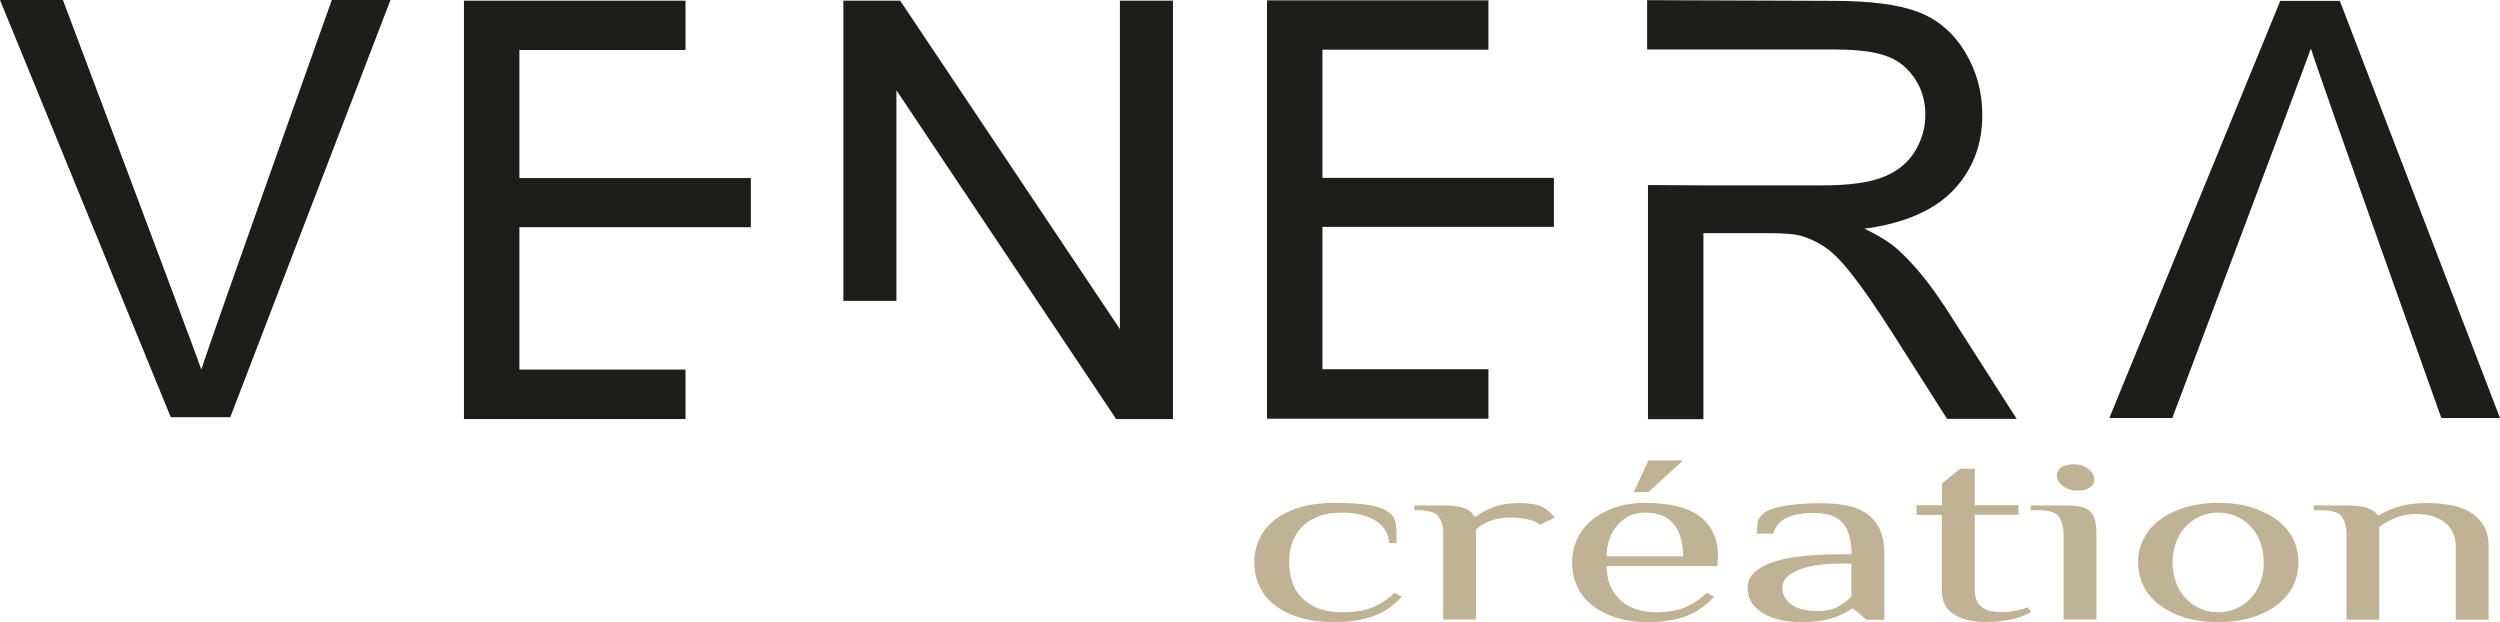 <?xml version="1.0" encoding="UTF-8"?><svg id="Calque_2" xmlns="http://www.w3.org/2000/svg" viewBox="0 0 147 36.57"><defs><style>.cls-1{fill:#c0b295;}.cls-2{fill:#1d1d1b;}</style></defs><g id="Calque_1-2"><g><g><polygon class="cls-2" points="40.31 21.73 30.54 21.73 30.54 13.36 44.15 13.36 44.15 10.47 30.54 10.47 30.54 2.94 40.31 2.94 40.31 .04 27.28 .04 27.28 24.64 40.31 24.64 40.31 21.73"/><polygon class="cls-2" points="65.85 .04 65.85 19.35 52.93 .04 49.59 .04 49.59 17.69 52.71 17.69 52.71 5.31 65.63 24.64 68.97 24.64 68.97 .04 65.85 .04"/><path class="cls-2" d="M114.29,17.94c-.85-1.31-1.75-2.4-2.7-3.27-.45-.4-1.1-.81-1.96-1.22,2.36-.32,4.11-1.09,5.24-2.28,1.13-1.2,1.69-2.67,1.69-4.41,0-1.35-.34-2.59-1.02-3.71-.68-1.12-1.59-1.9-2.74-2.34-1.14-.44-2.81-.66-5-.66l-10.95-.04V2.91h11.03c1.82,0,3.22,.22,4.06,.97,.84,.75,1.27,1.71,1.27,2.87,0,.79-.22,1.53-.65,2.21-.44,.68-1.07,1.17-1.91,1.48-.84,.31-2,.46-3.49,.46h-7l-3.26-.02v13.77h3.26V13.71h3.78c.84,0,1.44,.04,1.81,.12,.5,.12,1,.34,1.48,.65,.49,.31,1.04,.86,1.65,1.64,.62,.78,1.4,1.91,2.35,3.39l3.26,5.12h4.09l-4.28-6.69Z"/><polygon class="cls-2" points="87.52 21.71 77.76 21.71 77.76 13.34 91.37 13.34 91.37 10.46 77.76 10.46 77.76 2.92 87.52 2.92 87.52 .02 74.5 .02 74.5 24.62 87.52 24.62 87.52 21.71"/><path class="cls-2" d="M10.04,24.53h3.5L22.96,0h-3.45s-7.15,20.04-7.67,21.73C11.26,20.08,3.7,0,3.7,0H0L10.04,24.53Z"/><path class="cls-2" d="M134.08,.05h3.5l9.42,24.53h-3.45s-7.15-20.04-7.67-21.73c-.58,1.65-8.15,21.73-8.15,21.73h-3.7L134.08,.05Z"/></g><g><path class="cls-1" d="M78.48,29.57c.76,0,1.4,.04,1.92,.11,.52,.08,.92,.2,1.19,.39,.13,.09,.23,.18,.31,.29,.08,.1,.13,.23,.16,.37,.03,.14,.05,.31,.05,.51,0,.2,.01,.43,.01,.69h-.43c-.06-.61-.35-1.06-.87-1.35-.52-.29-1.16-.44-1.92-.44-.54,0-1.01,.08-1.39,.23-.39,.15-.71,.36-.96,.62-.26,.26-.45,.57-.57,.93-.12,.36-.18,.74-.18,1.15s.06,.79,.18,1.15c.12,.36,.31,.67,.57,.93,.26,.26,.58,.47,.96,.62,.39,.15,.85,.23,1.39,.23,.76,0,1.37-.1,1.84-.3,.47-.2,.89-.48,1.26-.84l.43,.22c-.49,.54-1.05,.93-1.7,1.16-.65,.23-1.4,.34-2.26,.34-.8,0-1.5-.09-2.09-.28-.59-.18-1.08-.44-1.47-.75-.39-.31-.68-.68-.87-1.11-.19-.42-.29-.88-.29-1.37s.1-.94,.29-1.36c.19-.42,.48-.79,.87-1.11,.39-.31,.87-.56,1.47-.75,.59-.18,1.29-.28,2.09-.28Z"/><path class="cls-1" d="M84.87,31.43c0-.43-.09-.77-.27-1.04-.18-.26-.59-.39-1.23-.39h-.21v-.28h1.71c.54,0,.95,.05,1.23,.16,.28,.1,.48,.27,.59,.49h.11c.21-.18,.54-.36,.96-.53,.43-.17,.96-.26,1.61-.26,.21,0,.44,.02,.69,.05,.24,.03,.44,.09,.6,.16,.16,.08,.29,.17,.41,.27,.11,.1,.23,.23,.34,.37l-.86,.43c-.16-.14-.39-.25-.7-.32-.31-.07-.65-.11-1.02-.11-.43,0-.82,.06-1.18,.19-.36,.13-.64,.3-.86,.52v5.29h-1.93v-5Z"/><path class="cls-1" d="M100.96,33.29h-6.49c0,.39,.06,.75,.19,1.09,.13,.33,.32,.62,.57,.86,.25,.24,.55,.43,.91,.56,.36,.13,.76,.2,1.22,.2,.7,0,1.28-.1,1.75-.3,.46-.2,.88-.48,1.25-.84l.43,.22c-.49,.54-1.05,.93-1.68,1.16-.64,.23-1.36,.34-2.17,.34-.76,0-1.41-.09-1.97-.28-.56-.18-1.03-.44-1.4-.75-.38-.31-.66-.68-.85-1.11-.19-.42-.28-.88-.28-1.37s.1-.94,.29-1.36c.19-.42,.47-.79,.85-1.11,.37-.31,.82-.56,1.35-.75,.53-.18,1.13-.28,1.8-.28,1.46,0,2.54,.27,3.24,.81s1.05,1.32,1.05,2.33l-.04,.57Zm-1.99-.57c0-.83-.19-1.46-.56-1.91-.37-.44-.94-.67-1.69-.67-.33,0-.63,.07-.9,.19-.27,.13-.51,.31-.71,.54-.2,.23-.36,.5-.47,.81-.11,.32-.17,.66-.17,1.03h4.5Zm-2.04-3.79h-.86l.86-1.86h2.04l-2.04,1.86Z"/><path class="cls-1" d="M109.73,36.43l-.75-.64h-.11c-.21,.18-.57,.36-1.05,.53-.49,.17-1.14,.26-1.95,.26-.3,0-.63-.03-.99-.09-.36-.06-.69-.17-1.01-.32-.31-.15-.58-.36-.79-.62-.21-.26-.32-.58-.32-.97s.15-.72,.45-.97c.3-.26,.7-.46,1.2-.61,.5-.15,1.08-.26,1.74-.32,.66-.06,1.35-.09,2.08-.09h.64c0-.5-.06-.9-.17-1.22-.11-.32-.27-.57-.47-.74-.2-.18-.44-.3-.72-.37-.28-.07-.58-.1-.89-.1-.6,0-1.1,.09-1.51,.26-.41,.17-.69,.49-.85,.96h-.96c0-.25,.02-.48,.06-.69,.04-.22,.2-.41,.47-.59,.13-.09,.31-.16,.55-.23,.24-.07,.5-.12,.78-.16,.29-.04,.59-.07,.91-.09,.32-.02,.65-.03,.98-.03,.48,0,.95,.03,1.4,.11,.45,.07,.85,.21,1.2,.43,.35,.21,.63,.52,.84,.91,.21,.4,.31,.91,.31,1.55v3.86h-1.07Zm-.86-3.29h-.64c-1.07,0-1.91,.13-2.52,.39-.61,.26-.91,.61-.91,1.04,0,.23,.06,.43,.17,.6,.11,.17,.26,.31,.45,.43,.19,.12,.4,.2,.64,.25,.24,.05,.5,.08,.77,.08,.53,0,.95-.09,1.25-.26,.31-.18,.57-.37,.78-.59v-1.93Z"/><path class="cls-1" d="M114.19,30.28h-1.5v-.57h1.5v-1.29l1.07-.86h.86v2.14h2.57v.57h-2.57v4.43c0,.86,.5,1.29,1.5,1.29,.37,0,.68-.03,.92-.08,.24-.06,.47-.12,.69-.2l.21,.28c-.12,.06-.25,.12-.4,.19-.15,.07-.33,.13-.55,.19-.21,.06-.46,.1-.75,.14-.29,.04-.61,.06-.99,.06-.76,0-1.38-.15-1.85-.44-.48-.3-.72-.77-.72-1.42v-4.43Z"/><path class="cls-1" d="M123.27,36.43h-1.93v-5c0-.43-.09-.77-.27-1.04-.18-.26-.59-.39-1.23-.39h-.43v-.28h1.93c.37,0,.68,.02,.93,.06,.25,.04,.45,.13,.6,.26,.15,.13,.25,.3,.31,.53,.06,.22,.09,.51,.09,.86v5Zm-.13-8.22c0,.2-.09,.36-.27,.47-.18,.11-.42,.17-.72,.17-.33,0-.61-.09-.85-.27-.24-.18-.35-.4-.35-.64,0-.2,.09-.36,.27-.47,.18-.11,.42-.17,.72-.17,.33,0,.61,.09,.85,.27,.24,.18,.35,.4,.35,.64Z"/><path class="cls-1" d="M125.72,33.07c0-.48,.1-.94,.31-1.36,.21-.42,.51-.79,.92-1.11,.41-.31,.9-.56,1.48-.75,.58-.18,1.25-.28,2.01-.28s1.41,.09,1.99,.28c.59,.19,1.08,.44,1.49,.75,.41,.32,.72,.68,.92,1.11,.21,.42,.31,.88,.31,1.36s-.1,.94-.31,1.37c-.21,.42-.52,.79-.92,1.11-.4,.31-.9,.57-1.49,.75-.59,.19-1.25,.28-1.99,.28s-1.43-.09-2.01-.28c-.58-.18-1.07-.44-1.48-.75-.41-.31-.71-.68-.92-1.11-.21-.42-.31-.88-.31-1.37Zm7.39,0c0-.41-.07-.79-.19-1.15-.13-.36-.31-.67-.55-.93-.24-.26-.52-.47-.85-.62-.33-.15-.69-.23-1.09-.23s-.76,.08-1.09,.23c-.33,.15-.61,.36-.85,.62-.24,.26-.42,.57-.55,.93-.13,.36-.19,.74-.19,1.15s.06,.79,.19,1.15c.13,.36,.31,.67,.55,.93,.23,.26,.52,.47,.85,.62,.33,.15,.69,.23,1.09,.23s.76-.08,1.09-.23,.61-.36,.85-.62c.24-.26,.42-.57,.55-.93,.13-.36,.19-.74,.19-1.15Z"/><path class="cls-1" d="M137.98,31.43c0-.43-.09-.77-.27-1.04-.18-.26-.59-.39-1.23-.39h-.43v-.28h1.93c.54,0,.95,.05,1.23,.15,.28,.1,.47,.24,.59,.42h.11c.27-.18,.64-.35,1.11-.49,.47-.15,1.03-.22,1.67-.22,.46,0,.9,.03,1.34,.11,.44,.07,.83,.2,1.17,.4,.34,.2,.62,.46,.82,.79,.21,.33,.31,.76,.31,1.27v4.29h-1.93v-4.29c0-.35-.07-.65-.2-.9-.14-.25-.32-.45-.54-.6-.22-.15-.47-.26-.75-.33-.28-.07-.57-.1-.87-.1-.43,0-.82,.08-1.19,.23-.36,.15-.68,.33-.95,.53v5.46h-1.93v-5Z"/></g></g></g></svg>